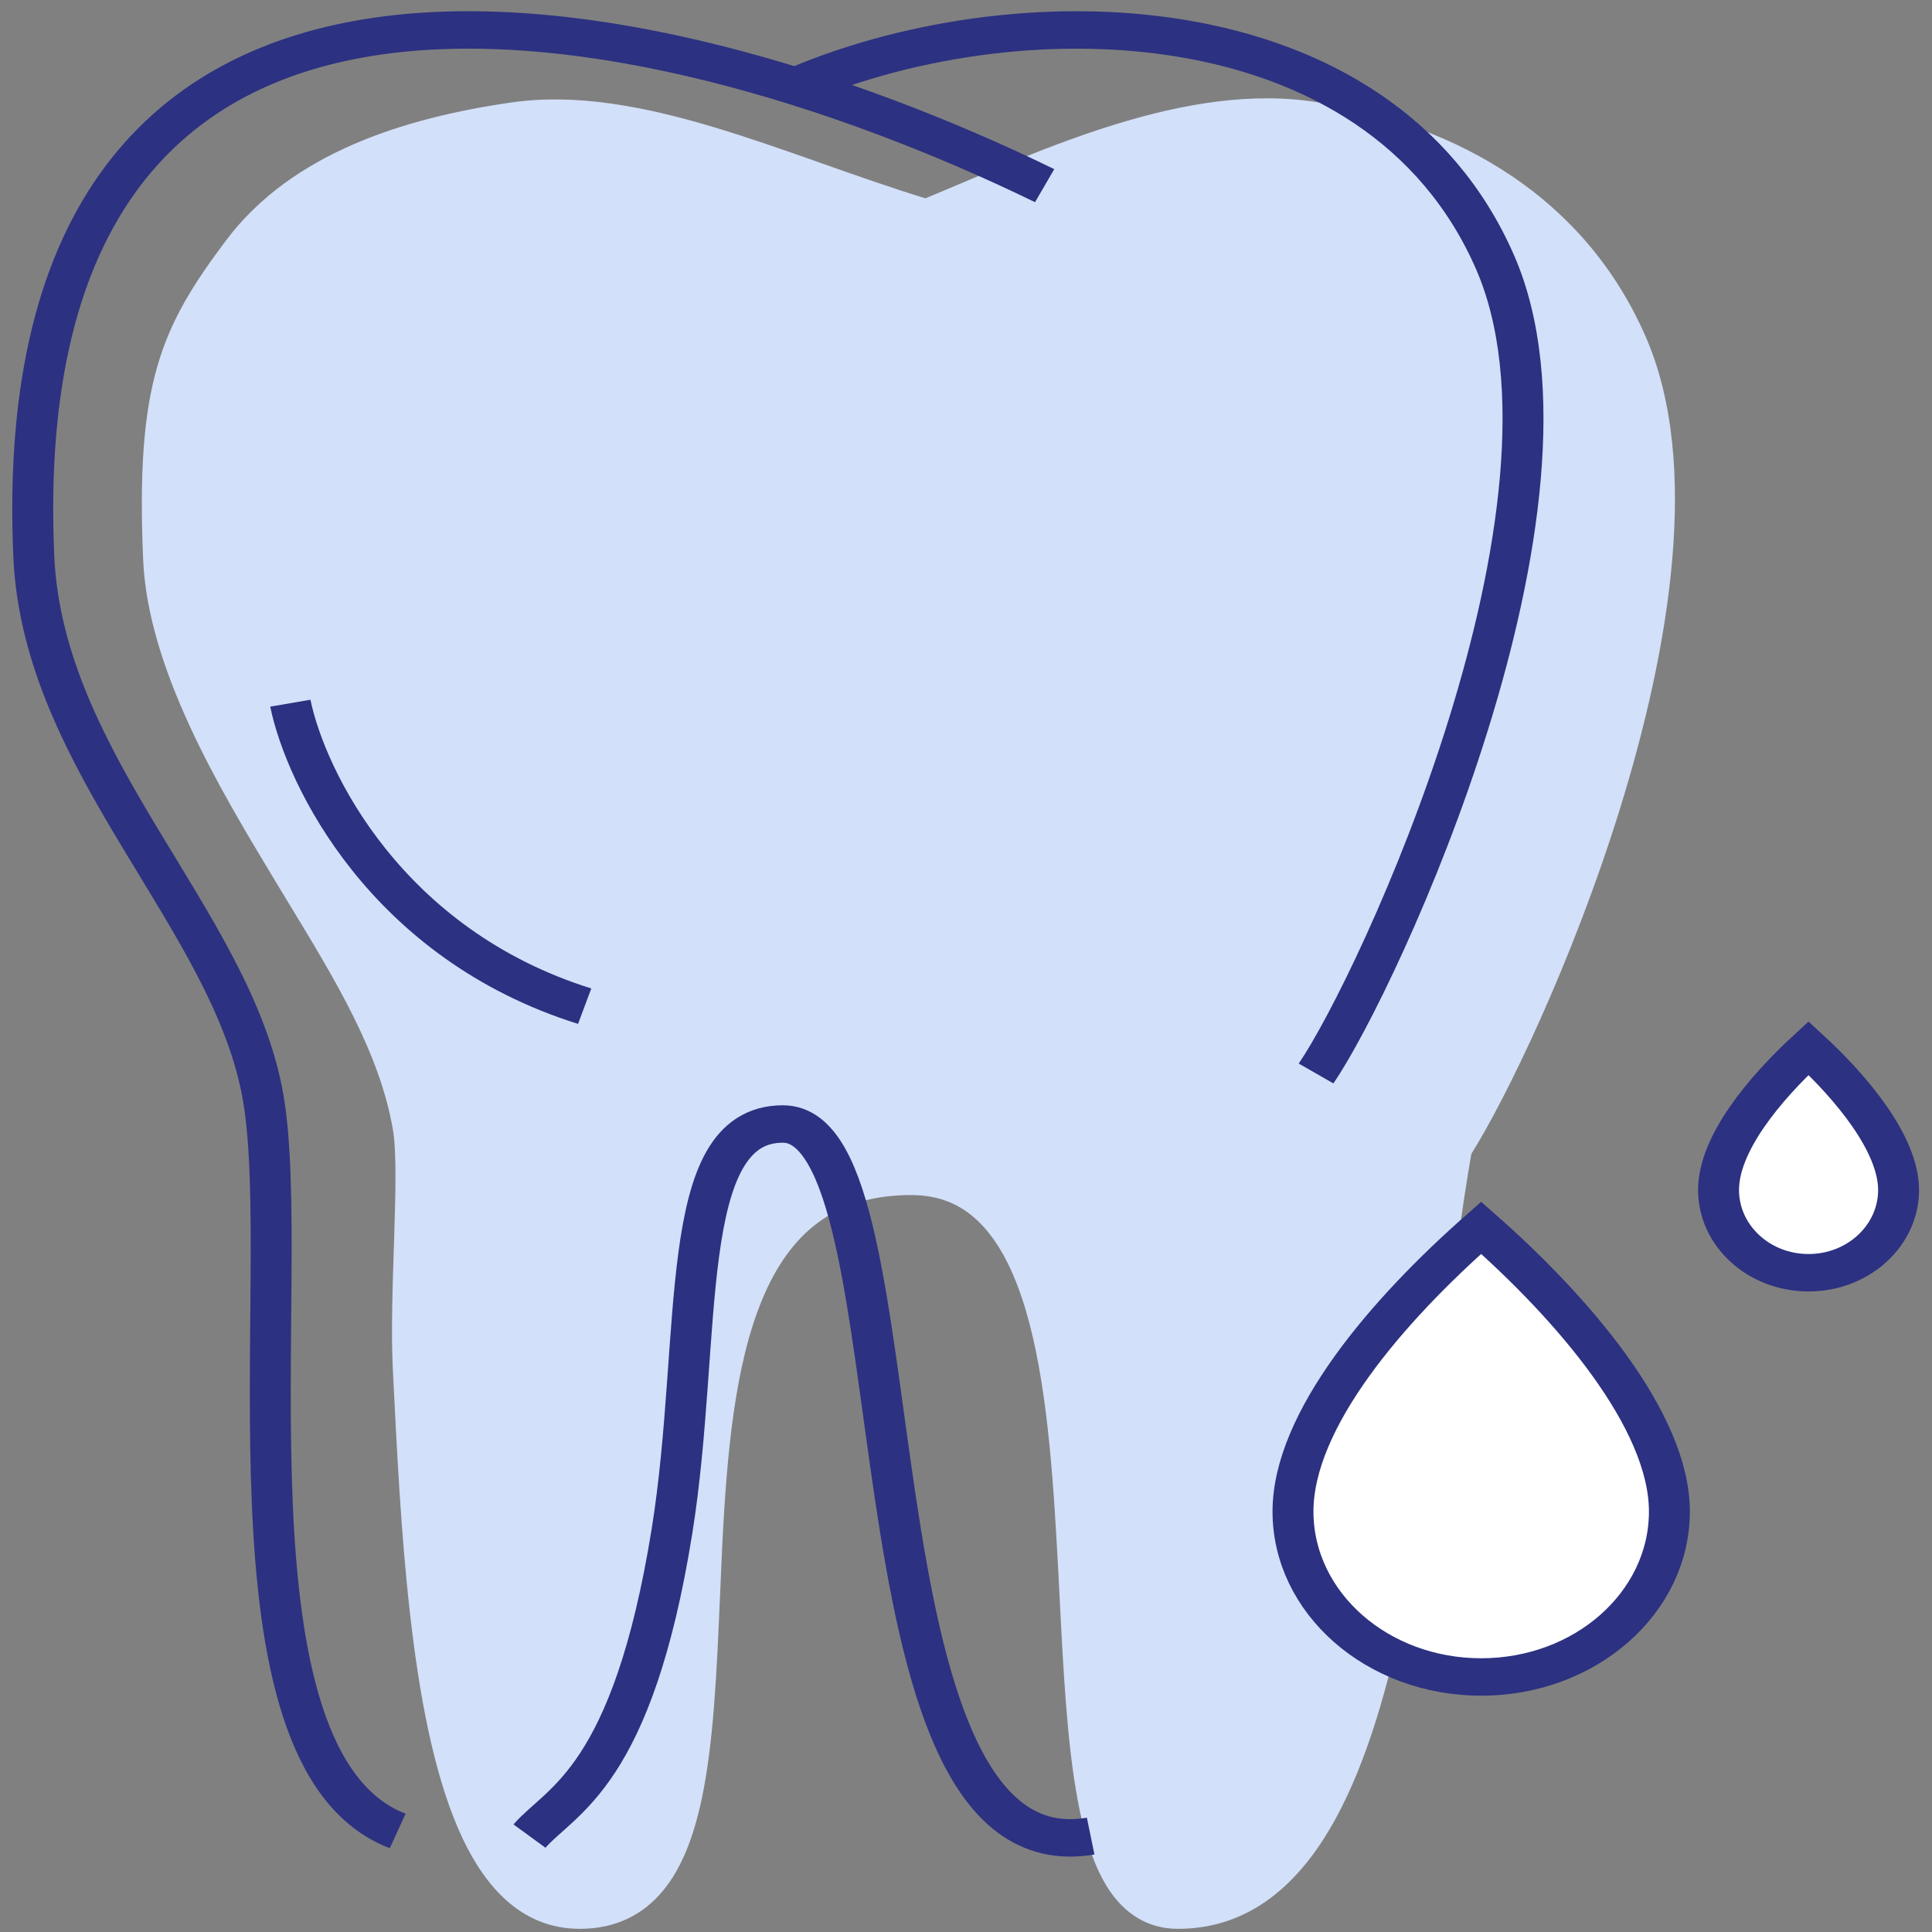 <?xml version="1.0" encoding="UTF-8"?>
<svg xmlns="http://www.w3.org/2000/svg" xmlns:xlink="http://www.w3.org/1999/xlink" width="140px" height="140px" viewBox="0 0 140 140" version="1.1">
<rect x="0" y="0" width="140" height="140" fill="#808080" stroke="none"/>
<g id="surface1">
<path style=" stroke:none;fill-rule:evenodd;fill:rgb(82.353%,87.843%,97.647%);fill-opacity:1;" d="M 67.059 14.371 C 75.312 10.953 85.961 5.828 95.562 7.426 C 105.637 9.102 114.824 14.262 119.25 24.391 C 121.27 29.016 121.688 34.68 121.172 40.59 C 120.66 46.512 119.199 52.781 117.367 58.676 C 113.93 69.73 109.129 79.621 106.621 83.609 C 105.934 87.527 105.363 92.035 104.762 96.773 C 104.617 97.926 104.469 99.09 104.316 100.262 C 103.527 106.402 102.633 112.766 101.34 118.512 C 100.055 124.242 98.352 129.473 95.891 133.297 C 93.414 137.141 90.023 139.77 85.363 139.77 C 83.086 139.77 81.449 138.594 80.332 136.895 C 79.25 135.242 78.566 132.984 78.094 130.449 C 77.316 126.293 77.051 121.012 76.777 115.621 C 76.715 114.422 76.656 113.223 76.586 112.027 C 76.215 105.359 75.66 98.863 74.047 94.043 C 73.238 91.641 72.203 89.766 70.891 88.504 C 69.621 87.277 68.059 86.598 66.023 86.598 C 63.129 86.598 60.949 87.348 59.258 88.609 C 57.547 89.883 56.242 91.754 55.25 94.121 C 53.25 98.898 52.668 105.352 52.336 112.02 C 52.277 113.254 52.223 114.5 52.172 115.738 C 51.941 121.082 51.719 126.336 50.824 130.48 C 50.27 133.035 49.43 135.328 48.051 137 C 46.621 138.734 44.633 139.77 42.02 139.77 C 37.688 139.77 34.957 136.574 33.199 132.504 C 31.41 128.367 30.375 122.789 29.711 116.93 C 29.055 111.16 28.754 105.008 28.48 99.508 L 28.465 99.184 C 28.188 93.562 29.012 84.961 28.465 81.82 C 27.5 76.277 24.324 71.051 20.906 65.426 L 20.902 65.422 C 20.508 64.77 20.109 64.109 19.707 63.445 C 15.914 57.145 10.723 48.484 10.375 40.59 C 9.816 27.789 11.656 23.707 16.379 17.422 C 21.125 11.102 29.277 8.543 37.051 7.426 C 46.418 6.078 56.789 11.223 67.059 14.371 Z M 67.059 14.371 "/>
<path style="fill-rule:nonzero;fill:rgb(100%,100%,100%);fill-opacity:1;stroke-width:2.5;stroke-linecap:butt;stroke-linejoin:miter;stroke:rgb(17.255%,19.216%,50.588%);stroke-opacity:1;stroke-miterlimit:4;" d="M 101.999 100.947 C 101.999 107.051 96.853 112 90.498 112 C 84.147 112 79.001 107.051 79.001 100.947 C 79.001 94.842 84.75 87.525 90.498 82 C 96.046 87.331 101.999 94.842 101.999 100.947 Z M 101.999 100.947 " transform="matrix(1.186,0,0,1.085,0,0)"/>
<path style="fill-rule:nonzero;fill:rgb(100%,100%,100%);fill-opacity:1;stroke-width:2.5;stroke-linecap:butt;stroke-linejoin:miter;stroke:rgb(17.255%,19.216%,50.588%);stroke-opacity:1;stroke-miterlimit:4;" d="M 116.002 79.473 C 116.002 82.525 113.539 85.002 110.5 85.002 C 107.461 85.002 105.002 82.525 105.002 79.473 C 105.002 76.421 107.751 72.764 110.5 70 C 113.154 72.663 116.002 76.421 116.002 79.473 Z M 116.002 79.473 " transform="matrix(1.186,0,0,1.085,0,0)"/>
<path style="fill:none;stroke-width:2.5;stroke-linecap:butt;stroke-linejoin:miter;stroke:rgb(17.255%,19.216%,50.588%);stroke-opacity:1;stroke-miterlimit:4;" d="M 17.74 46.964 C 18.684 51.985 23.607 63.057 35.723 67.199 " transform="matrix(1.186,0,0,1.085,0,0)"/>
<path style="fill:none;stroke-width:2.5;stroke-linecap:butt;stroke-linejoin:miter;stroke:rgb(17.255%,19.216%,50.588%);stroke-opacity:1;stroke-miterlimit:4;" d="M 32.351 122.626 C 34.287 120.2 38.64 118.746 41.06 102.246 C 42.959 89.281 41.254 75.068 47.832 75.068 C 56.541 75.068 51.154 125.537 66.638 122.626 " transform="matrix(1.186,0,0,1.085,0,0)"/>
<path style="fill:none;stroke-width:2.5;stroke-linecap:butt;stroke-linejoin:miter;stroke:rgb(17.255%,19.216%,50.588%);stroke-opacity:1;stroke-miterlimit:4;" d="M 63.827 12.4 C 39.387 -0.601 0.198 -9.481 2.064 37.138 C 2.624 51.107 14.184 61.394 16.077 73.286 C 17.967 85.178 12.942 117.525 24.298 122.284 " transform="matrix(1.186,0,0,1.085,0,0)"/>
<path style="fill:none;stroke-width:2.5;stroke-linecap:butt;stroke-linejoin:miter;stroke:rgb(17.255%,19.216%,50.588%);stroke-opacity:1;stroke-miterlimit:4;" d="M 48.089 6 C 61.874 -0.713 84.236 -0.281 91.345 17.507 C 97.791 33.643 84.213 65.623 80.411 71.695 " transform="matrix(1.186,0,0,1.085,0,0)"/>
</g>
</svg>
